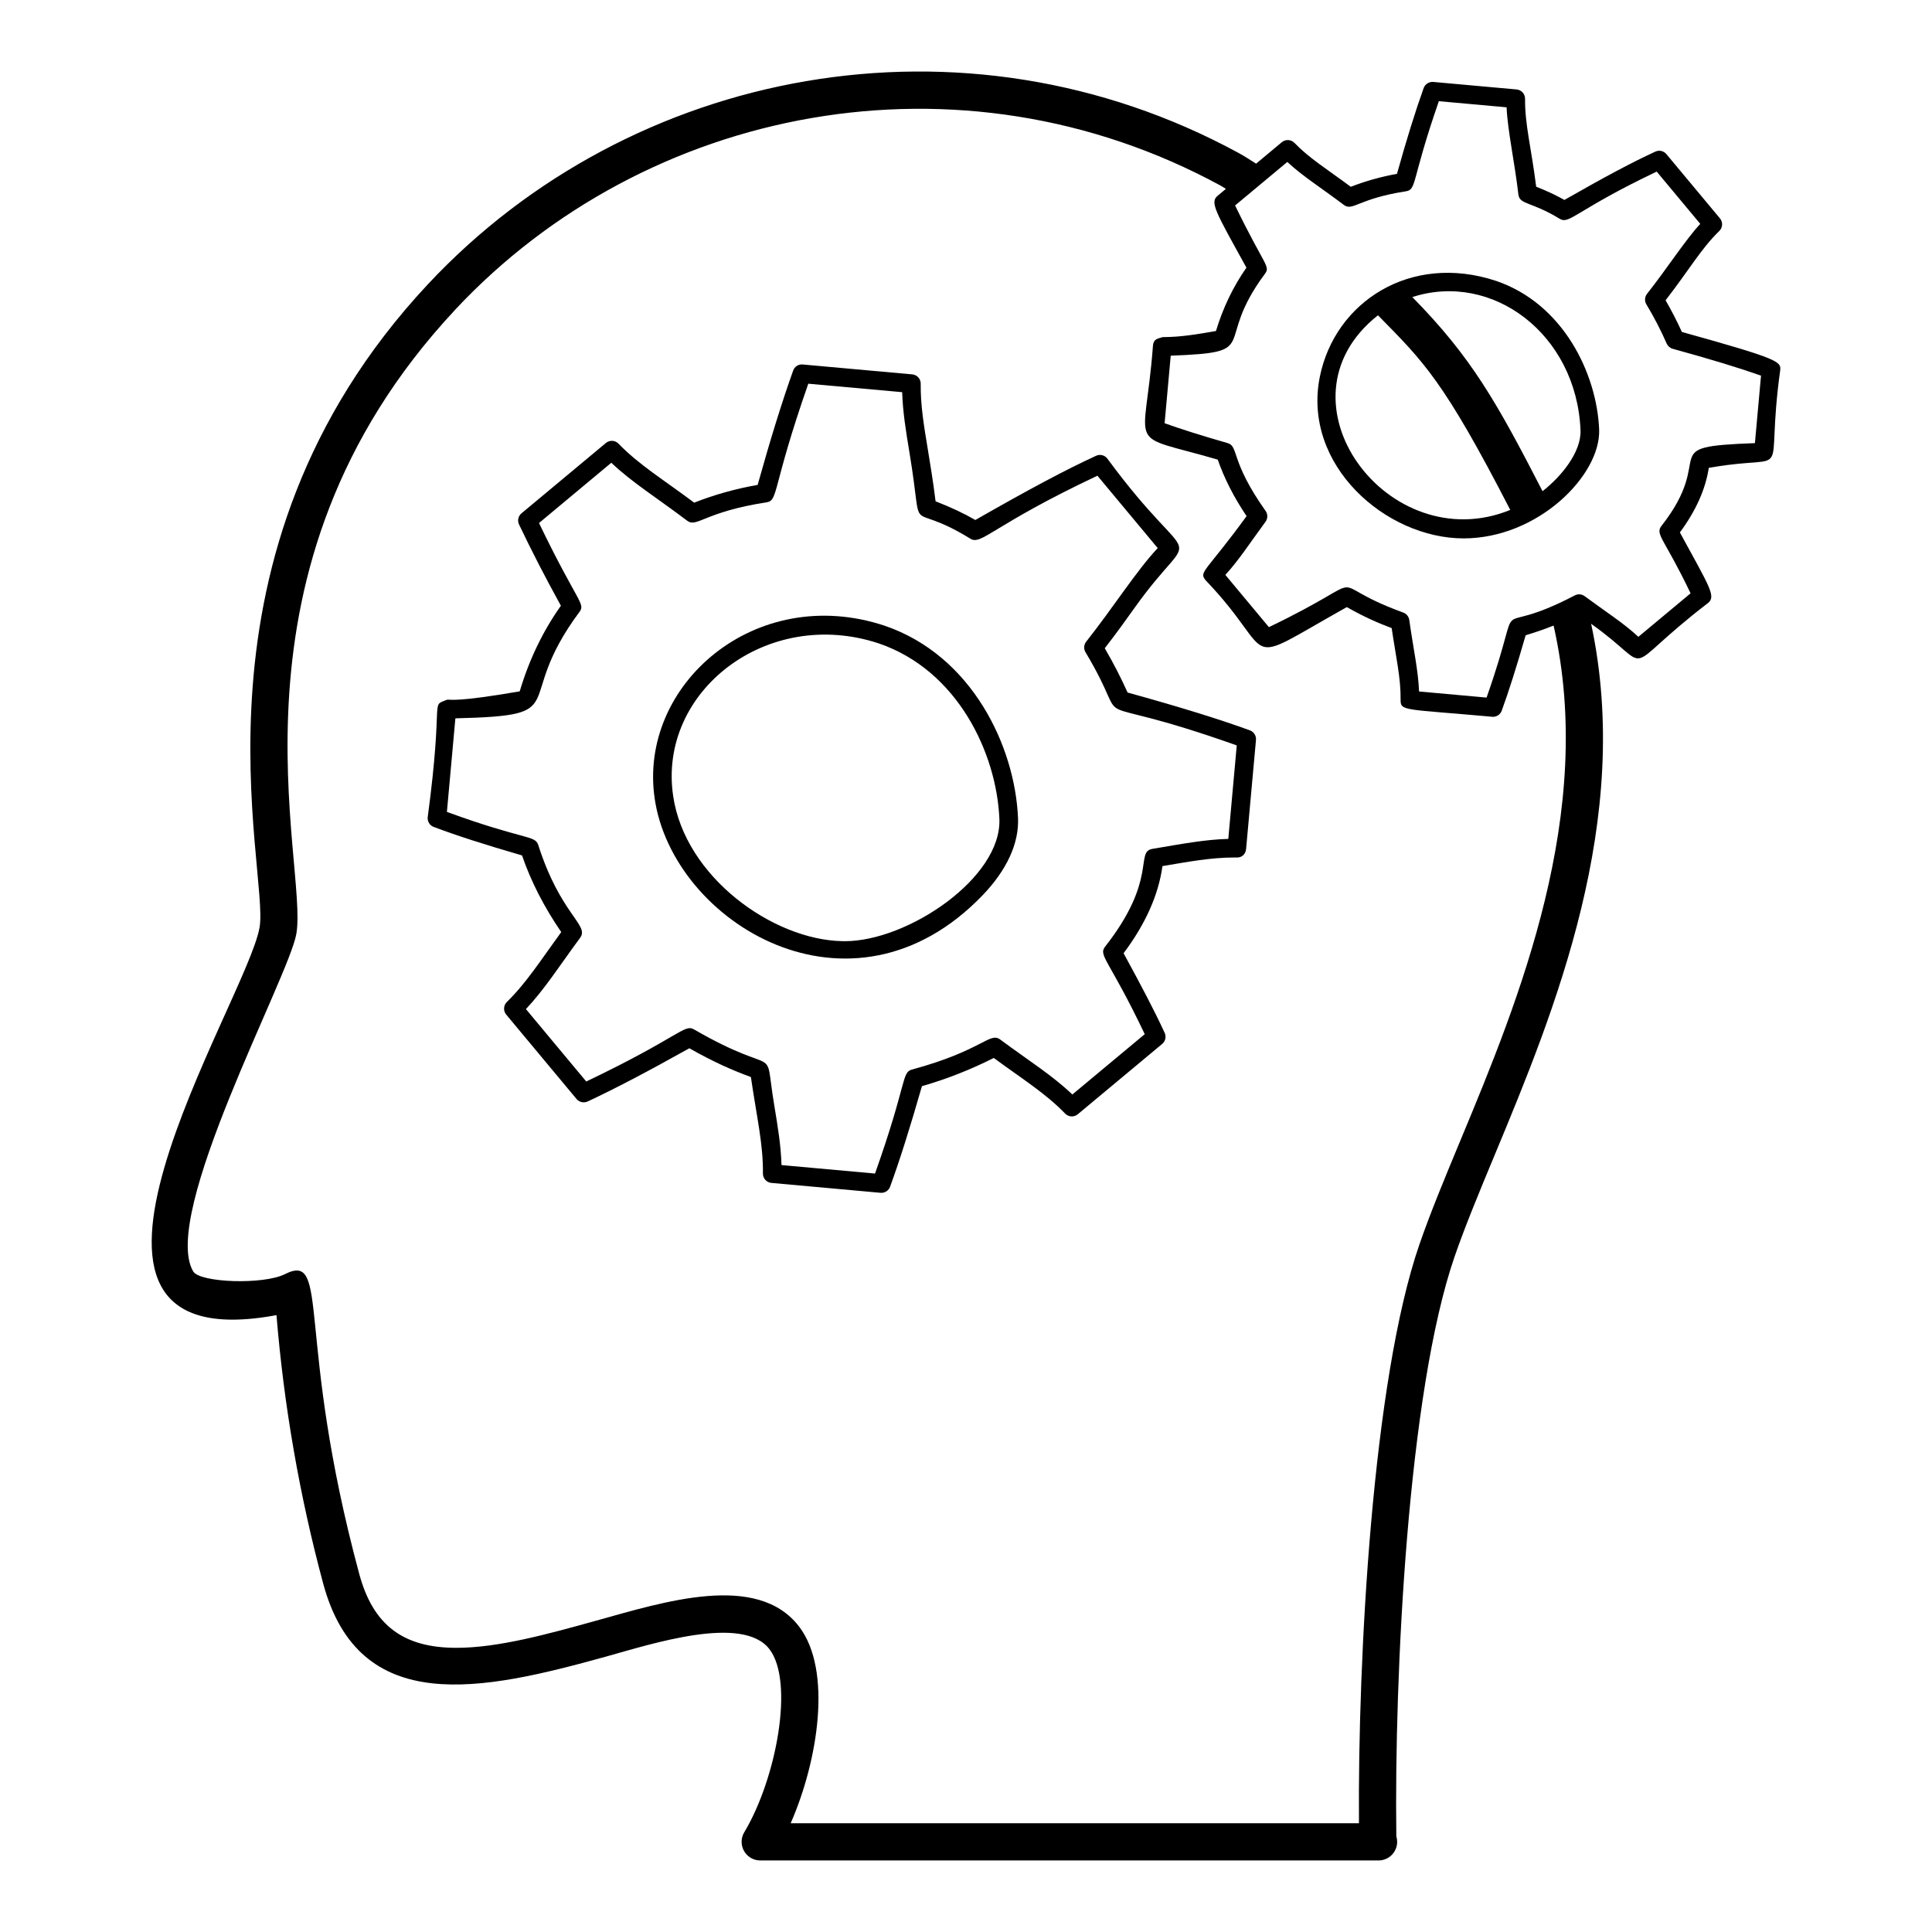 <?xml version="1.0" encoding="UTF-8"?>
<!-- Uploaded to: ICON Repo, www.svgrepo.com, Generator: ICON Repo Mixer Tools -->
<svg fill="#000000" width="800px" height="800px" version="1.1" viewBox="144 144 512 512" xmlns="http://www.w3.org/2000/svg">
 <g>
  <path d="m217.27 492.53c1.965 23.992 6.121 47.883 12.371 71.109 9.59 35.609 42.199 28.461 74.973 19.371 12.09-3.352 36.195-11.211 43.293-1.965 6.66 8.672 1.82 34.352-6.668 48.52-0.918 1.523-0.941 3.426-0.062 4.973s2.519 2.504 4.297 2.504h163.65c0.066-0.008 0.137-0.004 0.199 0 2.727 0 4.938-2.211 4.938-4.938 0-0.508-0.078-0.992-0.219-1.457-0.559-42.68 3.059-117.71 15.422-153.58 2.809-8.141 6.68-17.457 10.781-27.316 15.742-37.852 36.547-88.555 25.422-140.44 17.898 12.688 6.324 13.402 30.988-5.516 2.144-1.785 0.48-4.106-7.469-18.695 4.234-5.727 6.805-11.465 7.66-17.113l1.094-0.184c21.879-3.703 13.621 4.859 17.836-25.719 0.203-2.231-0.176-2.938-26.059-10.109-1.277-2.82-2.703-5.586-4.32-8.395 6.277-8.102 9.398-13.668 14.23-18.363 0.926-0.898 1.004-2.359 0.172-3.352l-14.188-17.023c-0.715-0.855-1.91-1.137-2.93-0.66-6.039 2.777-13.297 6.633-24.098 12.805-2.152-1.219-4.582-2.363-7.481-3.512-1.305-10.398-3.016-16.5-2.945-23.285 0.016-1.289-0.965-2.367-2.246-2.484l-22.082-1.992c-1.105-0.086-2.172 0.57-2.547 1.625-2.195 6.137-4.516 13.582-7.07 22.734-4.184 0.746-8.359 1.918-12.242 3.43-6.438-4.777-11.008-7.578-14.926-11.633-0.898-0.93-2.359-1.012-3.356-0.18l-6.809 5.684c-1.527-0.973-3.031-1.965-4.672-2.856-72.832-39.602-161.02-22.727-214.82 34.824-66.988 71.66-41.926 155.38-44.602 170.45-3.438 19.68-65.34 115.7 4.484 102.73zm267.88-305.61c4.164 3.867 9.066 6.902 14.973 11.379 2.375 1.77 3.785-1.652 16.434-3.598 2.957-0.461 1.398-2.746 8.754-23.883l17.953 1.621c0.25 6.047 2.125 14.496 3.125 23.094 0.336 2.766 3.477 1.871 10.895 6.422 2.66 1.664 4.211-2.223 25.762-12.477l11.543 13.848c-3.973 4.289-8.934 12-14.098 18.531-0.641 0.805-0.715 1.926-0.184 2.801 2.09 3.488 3.844 6.883 5.375 10.379 0.301 0.68 0.887 1.195 1.605 1.395 9.914 2.727 17.418 5.008 23.402 7.113l-1.617 17.887c-27.055 1.004-9.77 2.809-24.758 21.93-1.766 2.258 0.754 3.301 7.711 17.871l-13.84 11.531c-4.043-3.754-8.582-6.582-14.23-10.77-0.762-0.57-1.781-0.652-2.613-0.207-24.047 12.551-12.496-3.859-23.383 27.078l-17.891-1.617c-0.23-5.688-1.523-11.336-2.594-18.941-0.125-0.906-0.742-1.668-1.602-1.977-23.238-8.441-5.477-10.609-35.598 3.867l-11.543-13.848c3.648-3.973 6.391-8.312 10.637-14.066 0.633-0.859 0.645-2.027 0.023-2.894-9.434-13.301-7.051-17.105-10.066-17.969-7.195-2.074-12.449-3.734-16.691-5.266l1.621-17.898c24.75-0.922 10.922-2.785 24.953-21.676 1.531-2.055-0.047-1.969-7.894-18.133zm-220.54 39.172c50.52-54.035 133.75-70.492 202.89-32.887 0.48 0.262 0.914 0.57 1.375 0.852l-2.195 1.828c-2.113 1.75-0.547 4.203 7.637 19.047-3.508 5.016-6.219 10.648-8.074 16.789-4.977 0.855-9.238 1.617-14.152 1.617-0.988 0.398-2.363 0.289-2.543 2.246-2.156 28.738-7.809 22.949 17.168 30.219 1.746 5.019 4.312 10.043 7.641 14.973-10.887 14.977-12.77 14.703-10.824 17.031 19.762 20.621 7.875 23.605 37.387 7.082 4.609 2.606 8.129 4.152 11.887 5.566 1.145 7.793 2.441 13.188 2.367 19.02-0.035 3.051 1.027 2.371 24.477 4.492 1.031 0 1.965-0.641 2.32-1.625 1.883-5.152 3.906-11.531 6.344-20 2.488-0.723 4.961-1.59 7.402-2.562 11.238 49.5-9.195 99.188-24.582 136.18-4.164 10.008-8.094 19.465-10.996 27.891-12.426 36.047-16.316 109.41-16 153.32h-150.6c7.266-16.574 11.086-40.582 2.211-52.137-11.117-14.473-35.871-6.5-53.762-1.539-12.754 3.539-25.941 7.195-37.035 7.195-14.156 0.004-22.102-6.047-25.758-19.613-16.945-62.906-7.559-85.5-19.672-79.426-5.633 2.856-22.559 2.305-24.328-0.719-8.789-15.008 25.316-77.926 27.336-89.418 3.293-18.727-22.293-96.543 42.082-165.41z"/>
  <path d="m531.86 286.68c19.773 0 36.418-16.801 35.93-28.887-0.617-14.68-9.414-33.25-27.301-39.352-22.734-7.512-42.711 5.606-46.715 25.383-4.738 23.395 17.492 42.855 38.086 42.855zm30.992-28.684c0.242 5.875-5.191 12.363-10.062 16.176-12.125-23.559-18.844-35.523-34.512-51.445 21.184-6.852 43.508 9.785 44.574 35.27zm-53.676-30.445c11.984 12.219 17.25 16.973 35.055 51.582-32.234 13.164-63.738-28.941-35.055-51.582z"/>
  <path d="m404.43 381.22c6.391-6.66 9.629-13.719 9.359-20.398-0.801-19.027-12.188-43.098-35.344-51-34.312-11.379-65.387 15.707-60.945 45.82 4.769 32.793 52.035 61.91 86.93 25.578zm-27.559-66.715c20.93 7.144 31.246 29.121 31.977 46.52 0.648 15.645-24.348 32.398-40.914 32.398l-0.699-0.008c-18.418-0.328-41.73-17.031-44.844-38.492-4.09-27.652 24.867-50.211 54.48-40.418z"/>
  <path d="m258.93 363.14c5.883 2.227 13.145 4.574 23.418 7.559 2.32 6.805 5.809 13.625 10.387 20.312-5.625 7.711-9.223 13.438-14.414 18.527-0.918 0.898-0.988 2.356-0.164 3.344l18.637 22.367c0.715 0.855 1.91 1.113 2.941 0.656 7.164-3.344 15.984-7.965 26.949-14.105 6.527 3.695 11.18 5.723 16.312 7.629 1.59 10.879 3.281 17.824 3.188 25.566-0.016 1.289 0.965 2.375 2.246 2.488l28.914 2.621c0.074 0.004 0.148 0.008 0.223 0.008 1.031 0 1.965-0.641 2.32-1.625 2.512-6.887 5.203-15.383 8.438-26.645 6.457-1.844 12.844-4.352 19.035-7.473 7.856 5.762 13.777 9.426 18.91 14.734 0.902 0.941 2.359 1.012 3.356 0.184l22.367-18.637c0.859-0.715 1.129-1.914 0.66-2.93-2.727-5.922-6.34-12.758-10.891-21.109 5.801-7.727 9.262-15.48 10.297-23.082 6.762-1.148 12.848-2.285 18.973-2.285l0.703 0.004c1.422 0.059 2.379-0.961 2.492-2.246l2.621-28.914c0.102-1.113-0.562-2.16-1.617-2.543-8.203-2.992-18.523-6.18-32.41-10.023-1.781-3.965-3.766-7.828-6.047-11.734 3.137-4.031 5.688-7.606 7.996-10.84 16.887-23.656 16.461-7.094-7.375-39.5-0.711-0.855-1.914-1.137-2.93-0.66-7.957 3.656-17.57 8.77-31.988 17.012-2.996-1.73-6.406-3.34-10.539-4.953-0.641-5.195-1.375-9.617-2.031-13.613-1.102-6.648-1.969-11.895-1.91-17.539 0.016-1.289-0.965-2.367-2.246-2.484l-29.012-2.621c-1.164-0.117-2.172 0.57-2.547 1.629-2.918 8.16-6 18.078-9.406 30.281-5.754 1-11.508 2.609-16.816 4.707-8.285-6.195-14.684-10.074-20.051-15.629-0.898-0.93-2.356-1.012-3.356-0.18l-22.363 18.637c-0.863 0.719-1.133 1.938-0.645 2.957 3.281 6.902 7.008 14.137 11.09 21.527-4.785 6.754-8.445 14.371-10.91 22.691-16.891 2.914-18.023 2.109-19.27 2.219-4.629 1.895-0.75-1.375-5.117 31.164-0.105 1.117 0.547 2.152 1.582 2.547zm5.75-28.773c32.133-0.789 14.645-3.648 32.867-28.184 1.676-2.246-0.414-2.246-10.707-23.574l19.16-15.973c5.519 5.238 12.172 9.352 20.113 15.363 2.559 1.93 4.539-2.34 21.008-4.871 3.219-0.5 1.395-3.715 11.086-31.441l24.879 2.242c0.156 5.246 0.992 10.336 1.949 16.109 4.016 24.211-1.574 11.844 16.129 22.723 2.957 1.836 5.789-3.543 33.66-16.691l15.984 19.184c-5.414 5.699-11.926 15.914-18.957 24.797-0.637 0.805-0.711 1.926-0.18 2.801 13.789 23.004-3.875 9.102 40.082 24.688l-2.242 24.777c-6.129 0.164-12.109 1.289-20.105 2.644-4.688 0.77 1.469 8.059-12.527 25.895-1.891 2.418 1.043 3.359 10.488 23.211l-19.18 15.984c-5.375-5.109-11.23-8.723-19.125-14.566-2.785-2.082-4.758 2.918-23.375 7.957-2.812 0.766-1.227 3.438-9.797 27.559l-24.785-2.242c-0.148-5.18-0.984-10.211-1.934-15.926-2.875-17.344 2.164-6.508-21.242-20.02-2.625-1.52-3.727 1.93-28.566 13.797l-15.988-19.188c5.004-5.32 8.75-11.277 14.379-18.914 2.477-3.367-5.199-6.078-11.117-24.582-0.844-2.641-3.609-1.242-24.203-8.758z"/>
 </g>
</svg>